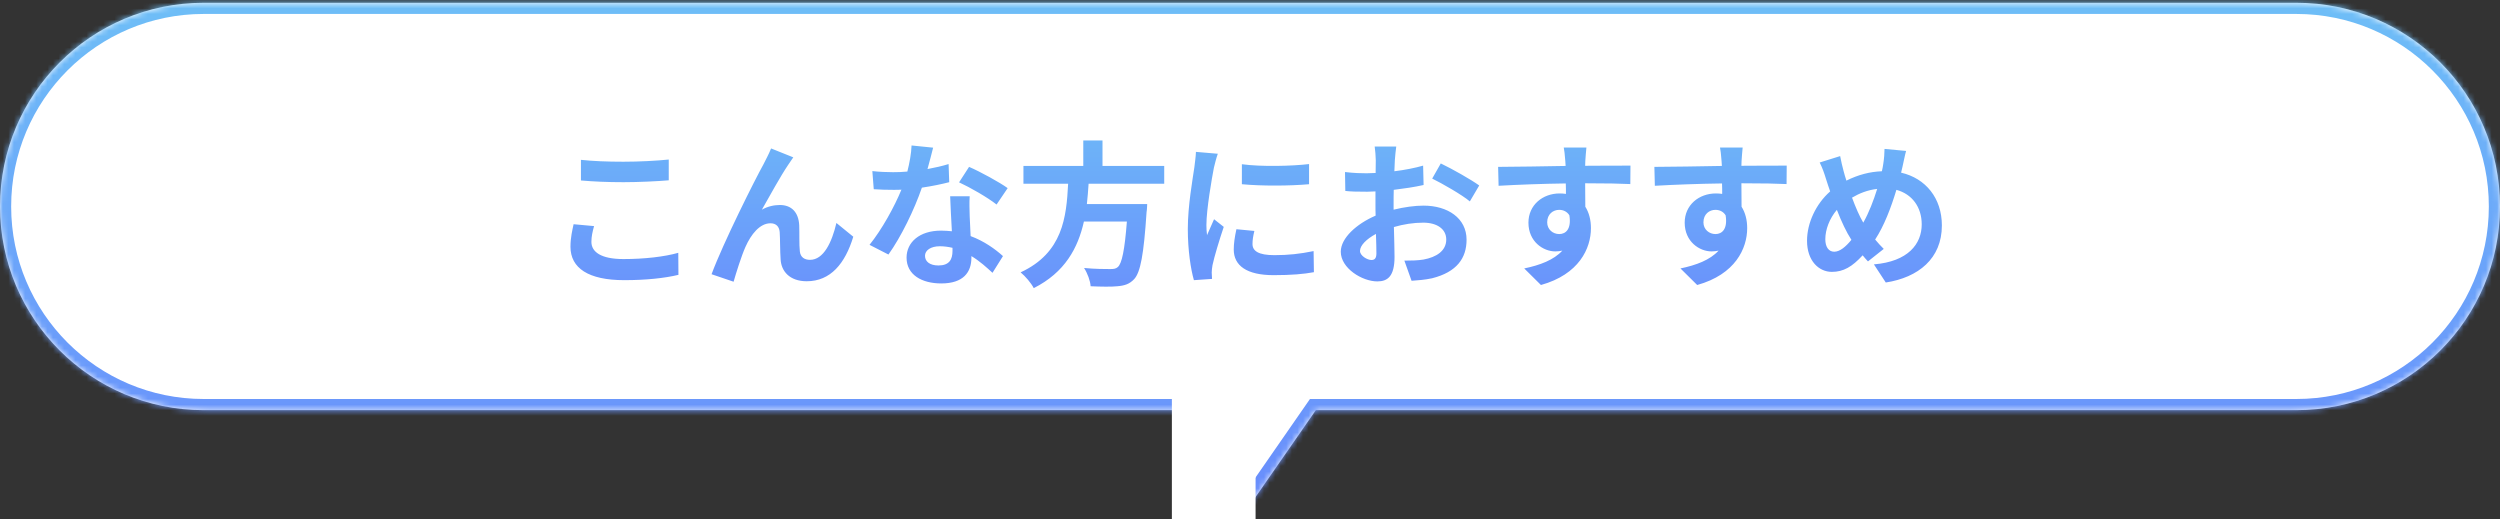 <svg width="448" height="93" viewBox="0 0 448 93" fill="none" xmlns="http://www.w3.org/2000/svg">
<rect x="0" y="0" width="448" height="93" fill="#333333" stroke="none"/>
<mask id="path-1-inside-1_2122_339" fill="white">
<path fill-rule="evenodd" clip-rule="evenodd" d="M36.5 0.5C16.342 0.5 0 16.842 0 37C0 57.158 16.342 73.5 36.5 73.5H212.207L223.178 89.316C223.576 89.889 224.424 89.889 224.822 89.316L235.793 73.5H411.5C431.658 73.5 448 57.158 448 37C448 16.842 431.658 0.5 411.5 0.5H36.5Z"/>
</mask>
<path fill-rule="evenodd" clip-rule="evenodd" d="M36.5 0.5C16.342 0.5 0 16.842 0 37C0 57.158 16.342 73.5 36.5 73.5H212.207L223.178 89.316C223.576 89.889 224.424 89.889 224.822 89.316L235.793 73.5H411.5C431.658 73.5 448 57.158 448 37C448 16.842 431.658 0.5 411.5 0.5H36.5Z" fill="white"/>
<path d="M212.207 73.5L213.851 72.36L213.254 71.5H212.207V73.5ZM223.178 89.316L221.535 90.456L221.535 90.456L223.178 89.316ZM224.822 89.316L226.465 90.456L226.465 90.456L224.822 89.316ZM235.793 73.5V71.5H234.746L234.149 72.36L235.793 73.5ZM2 37C2 17.946 17.446 2.5 36.5 2.5V-1.5C15.237 -1.5 -2 15.737 -2 37H2ZM36.5 71.5C17.446 71.5 2 56.054 2 37H-2C-2 58.263 15.237 75.5 36.5 75.5V71.5ZM212.207 71.5H36.5V75.5H212.207V71.5ZM224.822 88.176L213.851 72.36L210.564 74.64L221.535 90.456L224.822 88.176ZM223.178 88.176C223.576 87.602 224.424 87.602 224.822 88.176L221.535 90.456C222.728 92.176 225.272 92.176 226.465 90.456L223.178 88.176ZM234.149 72.36L223.178 88.176L226.465 90.456L237.436 74.64L234.149 72.36ZM411.5 71.5H235.793V75.5H411.5V71.5ZM446 37C446 56.054 430.554 71.5 411.5 71.5V75.5C432.763 75.5 450 58.263 450 37H446ZM411.5 2.5C430.554 2.5 446 17.946 446 37H450C450 15.737 432.763 -1.5 411.5 -1.5V2.5ZM36.5 2.5H411.5V-1.5H36.5V2.5Z" fill="url(#paint0_linear_2122_339)" mask="url(#path-1-inside-1_2122_339)"/>
<rect x="210" y="71" width="15" height="22" fill="white"/>
<path d="M104.104 28.644C106.176 28.868 108.78 28.98 111.72 28.98C114.492 28.98 117.684 28.812 119.84 28.588V32.312C117.88 32.48 114.408 32.648 111.748 32.648C108.808 32.648 106.372 32.536 104.104 32.34V28.644ZM106.456 40.516C106.176 41.524 105.98 42.392 105.98 43.344C105.98 45.136 107.688 46.424 111.72 46.424C115.5 46.424 119.084 46.004 121.548 45.304L121.576 49.252C119.14 49.84 115.78 50.204 111.86 50.204C105.448 50.204 102.228 48.048 102.228 44.212C102.228 42.588 102.564 41.216 102.788 40.18L106.456 40.516ZM142.156 28.196C141.876 28.588 141.568 29.064 141.26 29.512C139.888 31.528 137.928 35.112 136.528 37.576C137.564 36.988 138.684 36.736 139.748 36.736C141.848 36.736 143.108 38.052 143.22 40.376C143.276 41.636 143.192 43.876 143.332 45.052C143.444 46.144 144.228 46.564 145.152 46.564C147.588 46.564 149.072 43.428 149.884 39.956L152.908 42.42C151.452 47.208 148.848 50.4 144.564 50.4C141.456 50.4 140 48.552 139.888 46.508C139.776 45.024 139.804 42.728 139.72 41.58C139.636 40.6 139.076 40.012 138.068 40.012C136.164 40.012 134.596 41.972 133.588 44.24C132.86 45.864 131.88 49 131.46 50.484L127.512 49.14C129.584 43.54 135.324 32.116 136.808 29.456C137.172 28.7 137.704 27.776 138.18 26.6L142.156 28.196ZM167.216 26.46C166.992 27.356 166.628 28.784 166.208 30.296C167.58 30.044 168.896 29.736 169.988 29.4L170.1 32.648C168.812 32.984 167.076 33.348 165.2 33.628C163.856 37.548 161.476 42.448 159.208 45.612L155.82 43.876C158.032 41.132 160.3 37.016 161.532 33.992C161.028 34.02 160.552 34.02 160.076 34.02C158.928 34.02 157.78 33.992 156.576 33.908L156.324 30.66C157.528 30.8 159.012 30.856 160.048 30.856C160.888 30.856 161.728 30.828 162.596 30.744C162.988 29.204 163.296 27.524 163.352 26.068L167.216 26.46ZM165.76 45.836C165.76 46.872 166.628 47.572 168.168 47.572C170.1 47.572 170.688 46.508 170.688 44.968C170.688 44.8 170.688 44.632 170.688 44.408C169.96 44.24 169.204 44.128 168.42 44.128C166.796 44.128 165.76 44.856 165.76 45.836ZM173.768 35.168C173.684 36.344 173.74 37.52 173.768 38.752C173.796 39.564 173.88 40.908 173.936 42.308C176.344 43.204 178.304 44.604 179.732 45.892L177.856 48.888C176.876 47.992 175.616 46.816 174.076 45.892C174.076 45.976 174.076 46.088 174.076 46.172C174.076 48.776 172.648 50.792 168.672 50.792C165.2 50.792 162.456 49.252 162.456 46.172C162.456 43.428 164.752 41.328 168.644 41.328C169.316 41.328 169.932 41.384 170.576 41.44C170.464 39.368 170.324 36.876 170.268 35.168H173.768ZM178.584 36.652C176.96 35.364 173.768 33.544 171.864 32.676L173.656 29.904C175.672 30.772 179.144 32.676 180.572 33.712L178.584 36.652ZM208.628 32.928H195.076C194.992 34.132 194.908 35.364 194.768 36.568H205.576C205.576 36.568 205.548 37.576 205.464 38.024C204.96 45.64 204.372 48.776 203.252 50.008C202.412 50.904 201.544 51.184 200.228 51.296C199.192 51.408 197.316 51.38 195.44 51.296C195.384 50.344 194.88 48.972 194.264 48.02C196.196 48.216 198.156 48.216 198.968 48.216C199.584 48.216 199.976 48.16 200.312 47.852C201.04 47.236 201.544 44.8 201.936 39.704H194.236C193.172 44.436 190.848 48.804 185.248 51.632C184.772 50.708 183.764 49.532 182.896 48.804C190.456 45.304 191.1 38.92 191.408 32.928H183.4V29.736H194.124V25.172H197.568V29.736H208.628V32.928ZM222.544 29.428C225.988 29.904 231.56 29.764 234.584 29.4V33.012C231.14 33.32 226.072 33.348 222.544 33.012V29.428ZM224.784 41.384C224.56 42.308 224.448 42.98 224.448 43.736C224.448 44.968 225.512 45.724 228.368 45.724C230.86 45.724 232.932 45.5 235.396 44.996L235.452 48.776C233.632 49.112 231.392 49.308 228.228 49.308C223.412 49.308 221.088 47.6 221.088 44.716C221.088 43.624 221.256 42.504 221.564 41.076L224.784 41.384ZM218.232 27.552C218.008 28.14 217.644 29.54 217.532 30.044C217.168 31.92 216.188 37.52 216.188 40.32C216.188 40.852 216.216 41.58 216.3 42.14C216.72 41.188 217.168 40.208 217.56 39.284L219.296 40.656C218.512 42.98 217.588 46.032 217.28 47.516C217.196 47.936 217.14 48.552 217.14 48.832C217.14 49.14 217.168 49.588 217.196 49.98L213.948 50.204C213.388 48.272 212.856 44.856 212.856 41.048C212.856 36.848 213.724 32.116 214.032 29.96C214.116 29.176 214.284 28.112 214.312 27.216L218.232 27.552ZM250.208 26.264C250.124 26.768 250.012 27.972 249.956 28.7C249.928 29.316 249.9 29.988 249.872 30.688C251.72 30.464 253.568 30.1 255.024 29.68L255.108 33.152C253.512 33.516 251.58 33.796 249.76 34.02C249.732 34.86 249.732 35.728 249.732 36.54C249.732 36.876 249.732 37.212 249.732 37.576C251.636 37.1 253.568 36.848 255.108 36.848C259.42 36.848 262.808 39.088 262.808 42.952C262.808 46.256 261.072 48.748 256.62 49.868C255.332 50.148 254.1 50.232 252.952 50.316L251.664 46.704C252.924 46.704 254.128 46.676 255.108 46.508C257.376 46.088 259.168 44.968 259.168 42.924C259.168 41.02 257.488 39.9 255.052 39.9C253.316 39.9 251.496 40.18 249.788 40.684C249.844 42.896 249.9 45.08 249.9 46.032C249.9 49.504 248.668 50.428 246.82 50.428C244.104 50.428 240.268 48.076 240.268 45.108C240.268 42.672 243.068 40.124 246.512 38.64C246.484 37.968 246.484 37.296 246.484 36.652C246.484 35.868 246.484 35.084 246.484 34.3C245.952 34.328 245.448 34.356 245 34.356C243.124 34.356 242.032 34.328 241.08 34.216L241.024 30.828C242.676 31.024 243.88 31.052 244.888 31.052C245.392 31.052 245.952 31.024 246.512 30.996C246.54 30.016 246.54 29.204 246.54 28.728C246.54 28.14 246.428 26.768 246.344 26.264H250.208ZM258.188 29.288C260.344 30.324 263.592 32.172 265.076 33.236L263.396 36.092C262.052 34.944 258.384 32.844 256.648 32.004L258.188 29.288ZM243.712 44.968C243.712 45.836 245.028 46.592 245.756 46.592C246.26 46.592 246.652 46.368 246.652 45.416C246.652 44.716 246.624 43.428 246.568 41.916C244.86 42.84 243.712 43.988 243.712 44.968ZM284.284 26.432C284.228 26.88 284.116 28.392 284.088 28.84C284.088 29.064 284.088 29.372 284.06 29.708C286.888 29.708 290.724 29.652 292.18 29.68L292.152 32.984C290.472 32.9 287.868 32.844 284.06 32.844C284.06 34.272 284.088 35.812 284.088 37.044C284.76 38.108 285.096 39.424 285.096 40.88C285.096 44.52 282.968 49.168 276.136 51.072L273.14 48.104C275.968 47.516 278.432 46.592 279.972 44.912C279.58 44.996 279.16 45.052 278.712 45.052C276.556 45.052 273.896 43.316 273.896 39.9C273.896 36.736 276.444 34.664 279.496 34.664C279.888 34.664 280.252 34.692 280.616 34.748C280.616 34.132 280.616 33.488 280.588 32.872C276.36 32.928 271.992 33.096 268.548 33.292L268.464 29.904C271.656 29.904 276.752 29.792 280.56 29.736C280.532 29.372 280.532 29.092 280.504 28.868C280.42 27.72 280.308 26.768 280.224 26.432H284.284ZM277.256 39.844C277.256 41.132 278.292 41.944 279.412 41.944C280.588 41.944 281.624 41.048 281.232 38.584C280.84 37.94 280.168 37.604 279.412 37.604C278.32 37.604 277.256 38.36 277.256 39.844ZM312.284 26.432C312.228 26.88 312.116 28.392 312.088 28.84C312.088 29.064 312.088 29.372 312.06 29.708C314.888 29.708 318.724 29.652 320.18 29.68L320.152 32.984C318.472 32.9 315.868 32.844 312.06 32.844C312.06 34.272 312.088 35.812 312.088 37.044C312.76 38.108 313.096 39.424 313.096 40.88C313.096 44.52 310.968 49.168 304.136 51.072L301.14 48.104C303.968 47.516 306.432 46.592 307.972 44.912C307.58 44.996 307.16 45.052 306.712 45.052C304.556 45.052 301.896 43.316 301.896 39.9C301.896 36.736 304.444 34.664 307.496 34.664C307.888 34.664 308.252 34.692 308.616 34.748C308.616 34.132 308.616 33.488 308.588 32.872C304.36 32.928 299.992 33.096 296.548 33.292L296.464 29.904C299.656 29.904 304.752 29.792 308.56 29.736C308.532 29.372 308.532 29.092 308.504 28.868C308.42 27.72 308.308 26.768 308.224 26.432H312.284ZM305.256 39.844C305.256 41.132 306.292 41.944 307.412 41.944C308.588 41.944 309.624 41.048 309.232 38.584C308.84 37.94 308.168 37.604 307.412 37.604C306.32 37.604 305.256 38.36 305.256 39.844ZM341.572 27.048C341.348 27.804 341.096 29.176 340.928 29.876C340.844 30.24 340.76 30.576 340.676 30.94C345.072 31.948 347.984 35.504 347.984 40.404C347.984 46.34 343.756 49.728 337.932 50.624L335.804 47.376C341.936 46.872 344.372 43.708 344.372 40.208C344.372 37.1 342.636 34.776 339.836 34.02C338.856 37.268 337.624 40.488 336.028 42.924C336.532 43.512 337.036 44.1 337.568 44.604L334.74 46.844C334.404 46.48 334.068 46.116 333.788 45.752C331.912 47.796 330.344 48.72 328.272 48.72C325.948 48.72 323.82 46.76 323.82 43.148C323.82 39.956 325.416 36.54 327.964 34.3C327.684 33.544 327.46 32.788 327.208 32.032C326.9 31.024 326.592 30.128 326.088 29.12L329.756 27.972C329.924 28.896 330.148 29.82 330.372 30.66C330.512 31.192 330.68 31.78 330.876 32.368C333.004 31.304 335.076 30.772 337.232 30.688C337.344 30.212 337.428 29.764 337.484 29.344C337.624 28.532 337.708 27.328 337.708 26.684L341.572 27.048ZM327.096 42.868C327.096 44.24 327.684 45.108 328.692 45.108C329.7 45.108 330.736 44.24 331.772 42.98C330.876 41.608 329.98 39.704 329.168 37.604C327.852 39.144 327.096 41.132 327.096 42.868ZM331.884 35.42C332.528 37.156 333.228 38.78 333.9 39.9C334.908 38.108 335.748 35.924 336.392 33.852C334.684 34.048 333.2 34.636 331.884 35.42Z" fill="url(#paint1_linear_2122_339)"/>
<defs>
<linearGradient id="paint0_linear_2122_339" x1="224" y1="0.5" x2="224" y2="89.746" gradientUnits="userSpaceOnUse">
<stop stop-color="#6EBEF7"/>
<stop offset="1" stop-color="#698DFC"/>
</linearGradient>
<linearGradient id="paint1_linear_2122_339" x1="224" y1="16" x2="224" y2="57" gradientUnits="userSpaceOnUse">
<stop stop-color="#6EBEF7"/>
<stop offset="1" stop-color="#698DFC"/>
</linearGradient>
</defs>
</svg>
